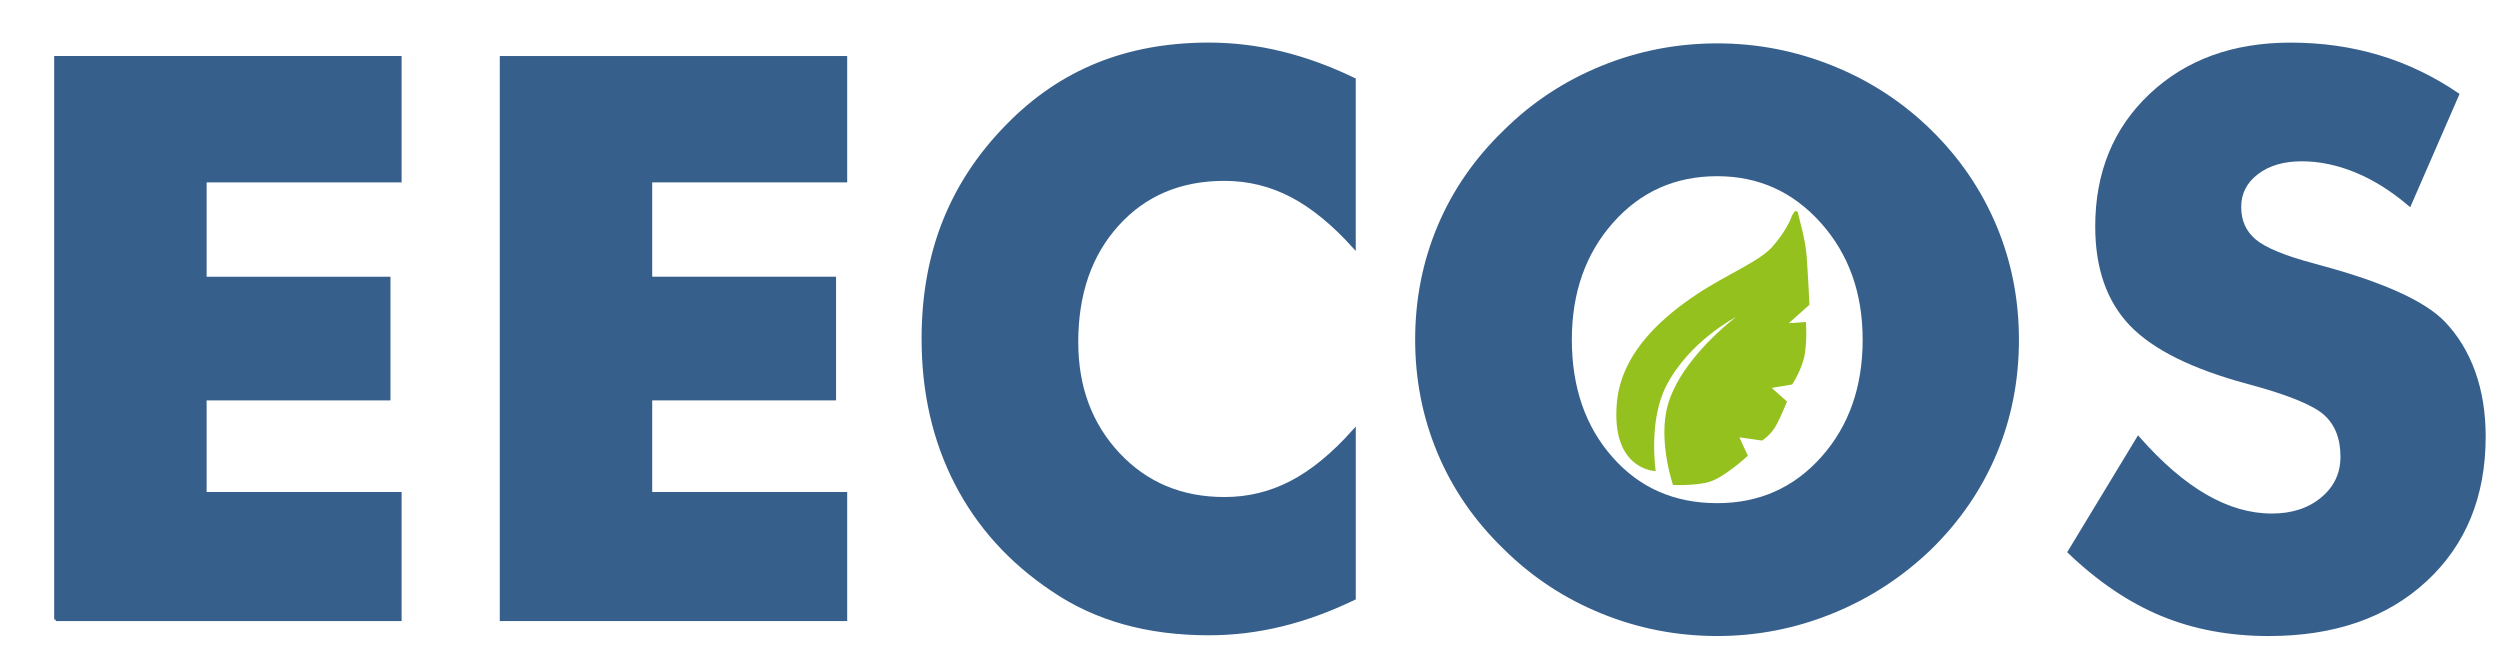 <?xml version="1.0" encoding="utf-8"?>
<!-- Generator: Adobe Illustrator 23.0.0, SVG Export Plug-In . SVG Version: 6.00 Build 0)  -->
<svg version="1.1" id="Capa_1" xmlns="http://www.w3.org/2000/svg" xmlns:xlink="http://www.w3.org/1999/xlink" x="0px" y="0px"
	 viewBox="0 0 792 211.53" style="enable-background:new 0 0 792 211.53;" xml:space="preserve">
<style type="text/css">
	.st0{fill:#95C11F;}
	.st1{fill:#365F8B;stroke:#365F8B;stroke-miterlimit:10;}
</style>
<g>
	<path class="st0" d="M524.53,149.25c0,0-14.13-0.2-12.32-21.51c1.42-16.73,15.64-28.04,25.34-34.51
		c9.71-6.47,19.65-10.25,23.96-15.1c2.71-3.04,5.19-6.94,6.04-9.42c0.23-0.66,0.61-1.22,0.96-1.64c0.33-0.38,0.96-0.21,1.06,0.28
		c0.46,2.36,2.37,8.18,2.79,14.01c0.54,7.55,0.86,15.2,0.86,15.2l-6.55,5.83l5.44-0.39c0,0,0.43,5.24-0.34,10.1
		c-0.78,4.85-4.02,9.71-4.02,9.71l-6.47,1.08l4.85,4.32c0,0-2.16,5.39-3.77,8.09c-1.62,2.69-4.11,4.27-4.11,4.27l-7.22-1.03
		l2.69,5.82c0,0-7.92,7.45-13.04,8.53c-5.11,1.08-10.68,0.74-10.68,0.74s-4.84-14.06-1.63-25.37c4.24-14.94,21.58-27.81,21.58-27.81
		s-14.84,7.58-22.16,21.95C522.14,133.51,524.53,149.25,524.53,149.25z"/>
	<g>
		<path class="st1" d="M17.66,196.26V18.25h109.07v39.03H64.96v30.88h58.24v38.18H64.96v30.03h61.77v39.88H17.66z"/>
		<path class="st1" d="M158.83,196.26V18.25h109.06v39.03h-61.77v30.88h58.24v38.18h-58.24v30.03h61.77v39.88H158.83z"/>
		<path class="st1" d="M429,25.18V78.2c-6.65-7.38-13.27-12.79-19.88-16.23c-6.6-3.44-13.67-5.17-21.22-5.17
			c-13.94,0-25.23,4.76-33.86,14.29c-8.63,9.52-12.95,21.95-12.95,37.27c0,14.27,4.4,26.1,13.2,35.5c8.8,9.4,20,14.1,33.62,14.1
			c7.54,0,14.61-1.72,21.22-5.17c6.61-3.44,13.23-8.9,19.88-16.35v53.13c-7.7,3.73-15.36,6.52-22.98,8.39
			c-7.62,1.87-15.32,2.8-23.1,2.8c-9.73,0-18.71-1.16-26.94-3.47c-8.23-2.31-15.79-5.81-22.67-10.52
			c-13.29-8.92-23.43-20.14-30.4-33.68c-6.97-13.54-10.46-28.78-10.46-45.72c0-13.62,2.21-26,6.63-37.15
			c4.42-11.14,11.08-21.26,20-30.33c8.43-8.67,17.93-15.16,28.51-19.46c10.57-4.3,22.35-6.44,35.32-6.44c7.78,0,15.48,0.93,23.1,2.8
			C413.64,18.66,421.29,21.45,429,25.18z"/>
		<path class="st1" d="M639.1,107.62c0,12.81-2.35,24.8-7.05,35.99c-4.7,11.19-11.55,21.2-20.55,30.03
			c-9.08,8.75-19.46,15.5-31.12,20.24c-11.67,4.74-23.79,7.11-36.36,7.11c-12.73,0-24.91-2.37-36.54-7.11
			c-11.63-4.74-21.87-11.49-30.7-20.24c-9.16-8.84-16.11-18.89-20.85-30.16c-4.74-11.27-7.11-23.22-7.11-35.87
			c0-12.73,2.37-24.7,7.11-35.93c4.74-11.23,11.69-21.26,20.85-30.09c8.83-8.75,19.07-15.5,30.7-20.24
			c11.63-4.74,23.81-7.11,36.54-7.11c12.65,0,24.82,2.37,36.54,7.11c11.71,4.74,22.03,11.49,30.94,20.24
			c8.92,8.75,15.75,18.76,20.49,30.03C636.73,82.9,639.1,94.89,639.1,107.62z M544.02,159.9c13.45,0,24.58-4.95,33.38-14.84
			c8.8-9.89,13.19-22.37,13.19-37.45c0-14.92-4.46-27.36-13.37-37.33c-8.92-9.97-19.99-14.96-33.19-14.96
			c-13.46,0-24.58,4.97-33.38,14.89c-8.79,9.93-13.19,22.39-13.19,37.39c0,15.24,4.34,27.76,13.01,37.57
			C519.13,155,530.32,159.9,544.02,159.9z"/>
		<path class="st1" d="M677.4,138.75c7.21,8.19,14.33,14.31,21.34,18.36c7.01,4.05,14,6.08,20.97,6.08c6.49,0,11.82-1.74,15.99-5.23
			c4.18-3.49,6.26-7.9,6.26-13.25c0-5.92-1.81-10.48-5.41-13.68c-3.61-3.2-11.77-6.5-24.5-9.91c-17.43-4.7-29.75-10.82-36.96-18.36
			c-7.21-7.54-10.82-17.87-10.82-31.01c0-17.02,5.69-30.9,17.08-41.64C692.74,19.37,707.51,14,725.67,14
			c9.81,0,19.11,1.32,27.91,3.95c8.8,2.64,17.12,6.63,24.99,11.98l-15.2,34.9c-5.51-4.7-11.16-8.25-16.96-10.64
			c-5.8-2.39-11.53-3.59-17.21-3.59c-5.84,0-10.58,1.4-14.22,4.2c-3.65,2.8-5.47,6.38-5.47,10.76c0,4.46,1.6,8.03,4.8,10.7
			c3.2,2.67,9.38,5.23,18.54,7.66l2.19,0.61c19.78,5.35,32.79,11.23,39.03,17.63c4.22,4.38,7.42,9.63,9.61,15.75
			c2.19,6.12,3.28,12.91,3.28,20.37c0,18.89-6.2,34.06-18.6,45.53C755.95,195.27,739.41,201,718.74,201
			c-12.4,0-23.69-2.11-33.86-6.32c-10.17-4.21-19.96-10.82-29.36-19.82L677.4,138.75z"/>
	</g>
</g>
</svg>
